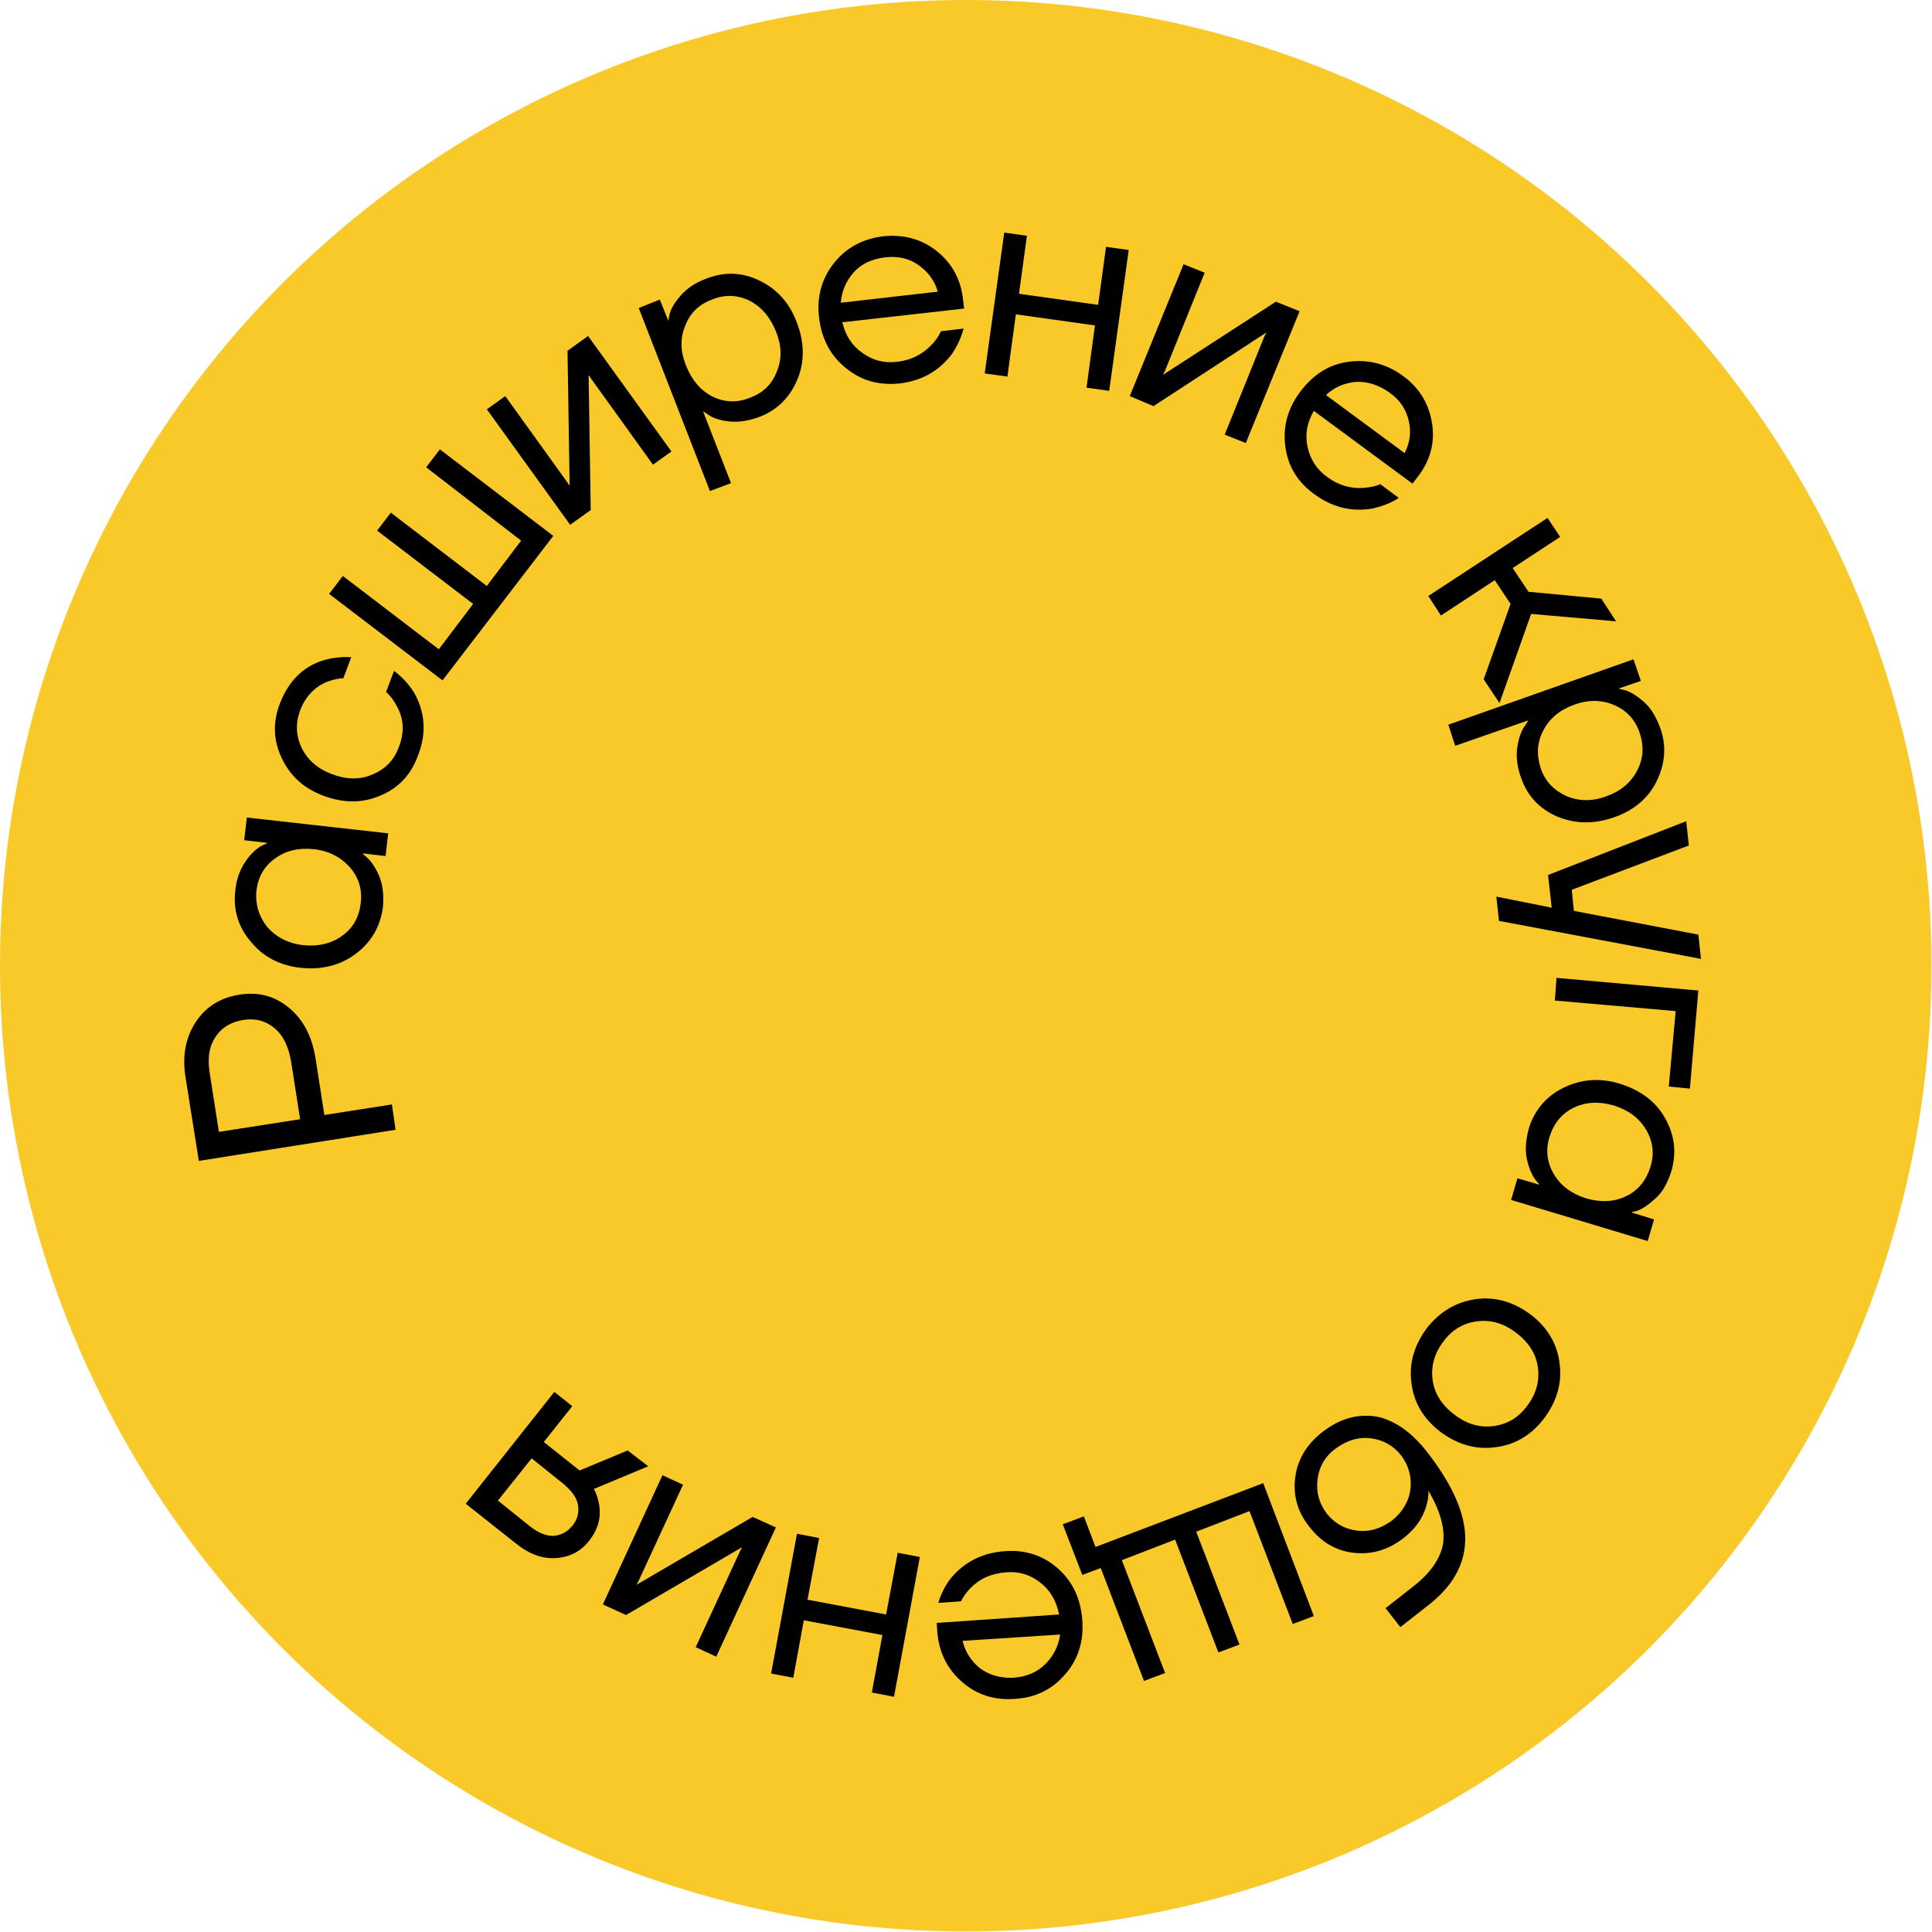 <?xml version="1.0" encoding="UTF-8"?> <!-- Generator: Adobe Illustrator 25.4.0, SVG Export Plug-In . SVG Version: 6.00 Build 0) --> <svg xmlns="http://www.w3.org/2000/svg" xmlns:xlink="http://www.w3.org/1999/xlink" id="Слой_1" x="0px" y="0px" viewBox="0 0 366.3 366.3" style="enable-background:new 0 0 366.3 366.3;" xml:space="preserve"> <style type="text/css"> .st0{fill:#87C1FF;} .st1{fill:#F8A1E5;} .st2{fill:#5FCC90;} .st3{fill:#FBD951;} .st4{fill:#FF5B35;} .st5{fill:#F8C929;} </style> <g> <circle class="st5" cx="183.1" cy="183.1" r="183.1"></circle> <g> <path d="M75,214.2l-37.3,5.9l-2.5-15.7c-0.7-4.2,0-7.7,1.9-10.6c1.9-2.9,4.6-4.6,8.2-5.2c3.6-0.6,6.7,0.2,9.4,2.4 c2.7,2.2,4.4,5.3,5.1,9.5l1.7,10.9l12.8-2L75,214.2z M56.9,212.2l-1.7-10.9c-0.5-2.9-1.5-5-3.2-6.4c-1.7-1.4-3.7-1.9-6-1.5 c-2.3,0.4-4.1,1.5-5.2,3.3c-1.2,1.8-1.5,4.1-1,7l1.7,10.9L56.9,212.2z"></path> <path d="M67.5,180.8c-2.9,2.2-6.4,3.1-10.4,2.7c-4-0.4-7.2-2.1-9.5-4.9c-2.4-2.8-3.4-6-3-9.6c0.2-2.3,0.9-4.1,1.9-5.6 c1-1.5,2.1-2.5,3.2-3.1l0.9-0.4l0-0.1l-4.3-0.5l0.5-4.3l26.8,3l-0.5,4.3l-4.3-0.5l0,0.1l0.7,0.6c0.9,0.8,1.7,2,2.4,3.6 c0.7,1.7,0.9,3.7,0.7,5.9C72.1,175.7,70.4,178.6,67.5,180.8z M50.7,175.8c1.7,1.9,4,3.1,6.8,3.4s5.4-0.3,7.4-1.8 c2.1-1.5,3.2-3.6,3.5-6.2c0.3-2.6-0.4-4.9-2.1-6.8c-1.7-1.9-4-3.1-6.8-3.4c-2.9-0.3-5.4,0.3-7.4,1.8c-2.1,1.5-3.2,3.6-3.5,6.2 C48.4,171.5,49.1,173.8,50.7,175.8z"></path> <path d="M72.2,150.8c-3.4,1.5-7,1.5-10.8,0.1c-3.8-1.4-6.4-3.8-8-7.2s-1.7-6.8-0.3-10.4c1.6-4.1,4.3-6.9,8.2-8.1 c1.7-0.5,3.5-0.7,5.3-0.6l-1.5,4c-1,0-2.1,0.3-3.2,0.7c-2.3,1-4,2.8-5,5.4c-0.9,2.5-0.8,4.8,0.3,7.1c1.1,2.3,3.1,4,5.8,5 c2.7,1,5.3,1.1,7.7,0c2.4-1,4-2.7,4.9-5.1c1.1-2.8,1-5.3-0.3-7.7c-0.5-1-1.2-2-2.1-2.8l1.5-4c1.5,1.1,2.8,2.5,3.8,4.1 c2.1,3.7,2.4,7.7,0.8,11.8C78,146.8,75.6,149.4,72.2,150.8z"></path> <path d="M83.9,129l-21.5-16.4l2.6-3.4l18.2,13.9l6.5-8.6l-18.2-13.9l2.6-3.4l18.2,13.9l6.5-8.6L80.8,88.6l2.6-3.4l21.5,16.4 L83.9,129z"></path> <path d="M108.1,99.5L92.3,77.6l3.5-2.5l11.8,16.4l0.3,0.5l0.1-0.1l-0.4-25.4l3.9-2.8l15.8,21.9l-3.5,2.5L112,71.7l-0.3-0.5 l-0.1,0.1l0.4,25.4L108.1,99.5z"></path> <path d="M134.6,93.1l-13.5-34.7l4-1.6l1.6,4l0,0l0.2-1c0.2-1.1,0.9-2.3,2.1-3.7c1.2-1.4,2.8-2.5,5-3.3c3.4-1.3,6.7-1.2,10,0.4 c3.3,1.6,5.7,4.2,7.1,8c1.4,3.7,1.5,7.3,0.1,10.7c-1.4,3.4-3.8,5.8-7.1,7.1c-2.1,0.8-4.1,1.1-5.9,0.9c-1.8-0.2-3.2-0.7-4.1-1.4 l-0.8-0.5l0,0l5.3,13.6L134.6,93.1z M129.9,61.8c-1,2.4-0.9,4.9,0.2,7.6c1.1,2.7,2.7,4.6,5,5.8c2.3,1.1,4.7,1.2,7.1,0.2 c2.5-0.9,4.2-2.6,5.1-5c1-2.4,0.9-4.9-0.2-7.6c-1.1-2.7-2.7-4.6-5-5.8c-2.3-1.1-4.7-1.2-7.1-0.2C132.5,57.7,130.8,59.4,129.9,61.8 z"></path> <path d="M160.4,69.8c-2.9-2.3-4.6-5.5-5.1-9.5c-0.5-4,0.5-7.5,2.8-10.4c2.3-2.9,5.4-4.6,9.3-5.1c3.9-0.4,7.3,0.5,10.2,2.8 s4.6,5.4,5,9.3l0.2,1.6l-23.1,2.6c0.6,2.5,1.8,4.4,3.8,5.8c1.9,1.4,4.1,2,6.6,1.7c2.6-0.3,4.8-1.4,6.5-3.2 c0.8-0.8,1.4-1.7,1.8-2.6l4.3-0.5c-0.5,1.8-1.2,3.3-2.2,4.8c-2.5,3.3-5.8,5.1-9.9,5.6C166.7,73.1,163.3,72.2,160.4,69.8z M159.4,57.4l18.4-2.1c-0.6-2.1-1.8-3.7-3.6-5c-1.8-1.3-3.9-1.8-6.4-1.5c-2.5,0.3-4.5,1.2-6,2.9C160.4,53.3,159.6,55.2,159.4,57.4 z"></path> <path d="M186.7,70.8l3.7-26.7l4.3,0.6l-1.5,11l15,2.1l1.5-11l4.3,0.6l-3.7,26.7l-4.3-0.6l1.6-11.8l-15-2.1L191,71.4L186.7,70.8z"></path> <path d="M214.2,75.1l10.2-25l4,1.6l-7.6,18.8l-0.3,0.5l0.1,0l21.3-13.8l4.5,1.8l-10.2,25l-4-1.6l7.6-18.8l0.3-0.5l-0.1,0L218.7,77 L214.2,75.1z"></path> <path d="M243.7,84.7c-0.5-3.7,0.4-7.2,2.8-10.4c2.4-3.2,5.4-5.2,9.1-5.7s7.1,0.3,10.3,2.6c3.2,2.3,5,5.3,5.6,9 c0.6,3.7-0.3,7.1-2.7,10.2l-1,1.3l-18.7-13.8c-1.3,2.2-1.7,4.5-1.2,6.8c0.5,2.3,1.7,4.3,3.7,5.7c2.1,1.6,4.5,2.3,7,2.1 c1.1-0.1,2.2-0.3,3.1-0.7l3.5,2.6c-1.5,1-3.2,1.6-4.9,2c-4,0.7-7.7-0.2-11.1-2.7C246,91.4,244.2,88.4,243.7,84.7z M251.4,74.9 l14.9,11c1-1.9,1.3-3.9,0.8-6.1c-0.5-2.2-1.7-4-3.7-5.4s-4.1-2.1-6.3-2C254.9,72.6,253,73.4,251.4,74.9z"></path> <path d="M270.8,113l22.6-14.8l2.4,3.6l-9,5.9l3,4.5l13.8,1.3l2.8,4.3l-16.1-1.4l-6,16.9l-3-4.5l5.1-14.3l-3-4.5l-10.2,6.7 L270.8,113z"></path> <path d="M274.6,137.4l35.1-12.4l1.4,4.1l-4.1,1.4l0,0.1l0.9,0.2c1.1,0.3,2.3,1,3.7,2.2c1.4,1.2,2.4,2.9,3.2,5.1 c1.2,3.4,0.9,6.7-0.7,10s-4.4,5.6-8.2,6.9c-3.8,1.3-7.3,1.2-10.7-0.2c-3.4-1.5-5.6-3.9-6.8-7.3c-0.8-2.2-1-4.2-0.7-6 c0.3-1.8,0.8-3.1,1.5-4l0.5-0.8l0-0.1l-13.8,4.8L274.6,137.4z M306.1,133.7c-2.3-1-4.9-1.1-7.6-0.1c-2.8,1-4.7,2.6-5.9,4.9 c-1.2,2.3-1.3,4.6-0.5,7.1s2.5,4.2,4.8,5.3c2.3,1,4.9,1.1,7.6,0.1c2.8-1,4.7-2.6,5.9-4.9c1.2-2.3,1.3-4.6,0.5-7.1 C310,136.4,308.4,134.7,306.1,133.7z"></path> <path d="M319.7,155.7l0.5,4.6l-22.2,8.4l0.4,4l23.6,4.5l0.5,4.6l-38.3-7.2l-0.5-4.6l10.5,2.1l-0.7-6.2L319.7,155.7z"></path> <path d="M295.1,185.4l26.9,2.4l-1.6,18.6l-4-0.4l1.3-14.3l-22.9-2L295.1,185.4z"></path> <path d="M296.5,206.2c3.3-1.6,6.9-1.9,10.7-0.7c3.8,1.2,6.7,3.3,8.5,6.5s2.2,6.5,1.2,10c-0.7,2.2-1.6,3.9-2.9,5.1 s-2.5,2.1-3.7,2.5l-0.9,0.2l0,0.1l4.2,1.3l-1.2,4.1l-25.9-7.8l1.2-4.1l4.1,1.2l0-0.1l-0.6-0.7c-0.7-0.9-1.3-2.2-1.7-4 c-0.4-1.8-0.2-3.8,0.4-6C291,210.4,293.2,207.8,296.5,206.2z M312.1,214.2c-1.3-2.2-3.3-3.7-6.1-4.6c-2.8-0.8-5.3-0.7-7.6,0.4 c-2.3,1.1-3.8,3-4.6,5.5c-0.8,2.5-0.5,4.9,0.8,7.1c1.3,2.2,3.3,3.7,6.1,4.6c2.8,0.8,5.3,0.7,7.6-0.4c2.3-1.1,3.8-3,4.6-5.5 S313.4,216.4,312.1,214.2z"></path> <path d="M279.9,246.3c3.7-0.5,7.2,0.6,10.4,3c3.2,2.5,5,5.6,5.4,9.3c0.5,3.7-0.6,7.2-3,10.4c-2.5,3.2-5.6,5-9.3,5.4 c-3.7,0.5-7.2-0.6-10.4-3c-3.2-2.5-5-5.6-5.4-9.3c-0.5-3.7,0.6-7.2,3-10.4C273.1,248.6,276.2,246.8,279.9,246.3z M291.6,259.4 c-0.3-2.6-1.7-4.8-4-6.6c-2.3-1.8-4.7-2.6-7.4-2.3c-2.6,0.3-4.8,1.5-6.5,3.8c-1.7,2.2-2.4,4.6-2.1,7.2c0.3,2.6,1.7,4.8,4,6.6 c2.3,1.8,4.7,2.6,7.4,2.3c2.6-0.3,4.8-1.5,6.5-3.8C291.2,264.4,291.9,262,291.6,259.4z"></path> <path d="M270.5,275.2c5,6.4,7.4,12,7.3,16.8s-2.5,8.9-7.2,12.5l-5.1,4l-2.8-3.6l5.1-4c3.4-2.6,5.3-5.4,5.8-8.2 c0.4-2.9-0.5-6.2-2.8-10.1l0,0c0.1,1-0.1,2-0.4,3c-0.7,2.4-2.2,4.4-4.4,6.1c-2.9,2.2-6,3.1-9.4,2.7c-3.4-0.4-6.2-2.1-8.4-5 c-2.3-2.9-3.1-6.1-2.6-9.5c0.5-3.4,2.3-6.3,5.4-8.6c3.2-2.4,6.5-3.3,10.1-2.7C264.4,269.3,267.6,271.5,270.5,275.2z M267.4,282.4 c0.3-2.3-0.3-4.5-1.7-6.4c-1.5-1.9-3.4-3-5.8-3.3c-2.4-0.3-4.5,0.4-6.6,1.9s-3.2,3.5-3.5,5.9s0.3,4.5,1.7,6.4 c1.5,1.9,3.4,3,5.8,3.3c2.4,0.3,4.5-0.4,6.6-1.9C265.9,286.7,267.1,284.7,267.4,282.4z"></path> <path d="M239.5,281.2l9.6,25.2l-4,1.5l-8.2-21.4l-10.1,3.9l8.2,21.4l-4,1.5l-8.2-21.4l-10.1,3.9l8.2,21.4l-4,1.5l-8.2-21.4 l-3.5,1.3l-3.7-9.6l4-1.5l2.2,5.8L239.5,281.2z"></path> <path d="M200.6,297.4c2.8,2.5,4.3,5.7,4.6,9.8c0.3,4-0.8,7.5-3.3,10.3c-2.4,2.8-5.6,4.4-9.5,4.6c-3.9,0.3-7.3-0.8-10.1-3.3 s-4.3-5.6-4.6-9.5l-0.1-1.6l23.2-1.6c-0.5-2.5-1.6-4.5-3.5-6c-1.9-1.5-4-2.2-6.5-2c-2.7,0.2-4.9,1.1-6.7,2.9 c-0.8,0.8-1.4,1.6-1.9,2.6l-4.3,0.3c0.5-1.7,1.3-3.3,2.4-4.7c2.6-3.1,6-4.8,10.2-5.1C194.4,293.8,197.8,294.9,200.6,297.4z M201,309.9l-18.5,1.2c0.5,2.1,1.6,3.8,3.3,5.2c1.8,1.3,3.9,1.9,6.3,1.8c2.5-0.2,4.5-1,6.1-2.6C199.8,313.9,200.7,312,201,309.9z"></path> <path d="M174.4,295.2l-4.9,26.5l-4.2-0.8l2-10.9l-14.9-2.8l-2,10.9l-4.2-0.8l4.9-26.5l4.2,0.8l-2.2,11.7l14.9,2.8l2.2-11.7 L174.4,295.2z"></path> <path d="M147.1,289.6l-11.3,24.5l-3.9-1.8l8.5-18.4l0.3-0.5l-0.1,0l-21.9,12.8l-4.4-2l11.3-24.5l3.9,1.8l-8.5,18.4l-0.3,0.5l0.1,0 l21.9-12.8L147.1,289.6z"></path> <path d="M122.9,278l-10.3,4.3c0.5,0.9,0.8,1.9,1,3c0.4,2.4-0.2,4.6-1.8,6.7c-1.6,2.1-3.7,3.2-6.3,3.4c-2.6,0.2-5.1-0.7-7.6-2.7 l-9.6-7.6l16.8-21.2l3.4,2.7l-5.4,6.8l6.8,5.4l9.1-3.8L122.9,278z M104.9,291.2c1.4-0.1,2.6-0.7,3.6-1.9c1-1.2,1.3-2.5,1.1-3.9 c-0.2-1.4-1.2-2.7-2.7-4l-6.1-4.9l-6.4,8l6.1,4.9C102,290.6,103.5,291.2,104.9,291.2z"></path> </g> </g> </svg> 